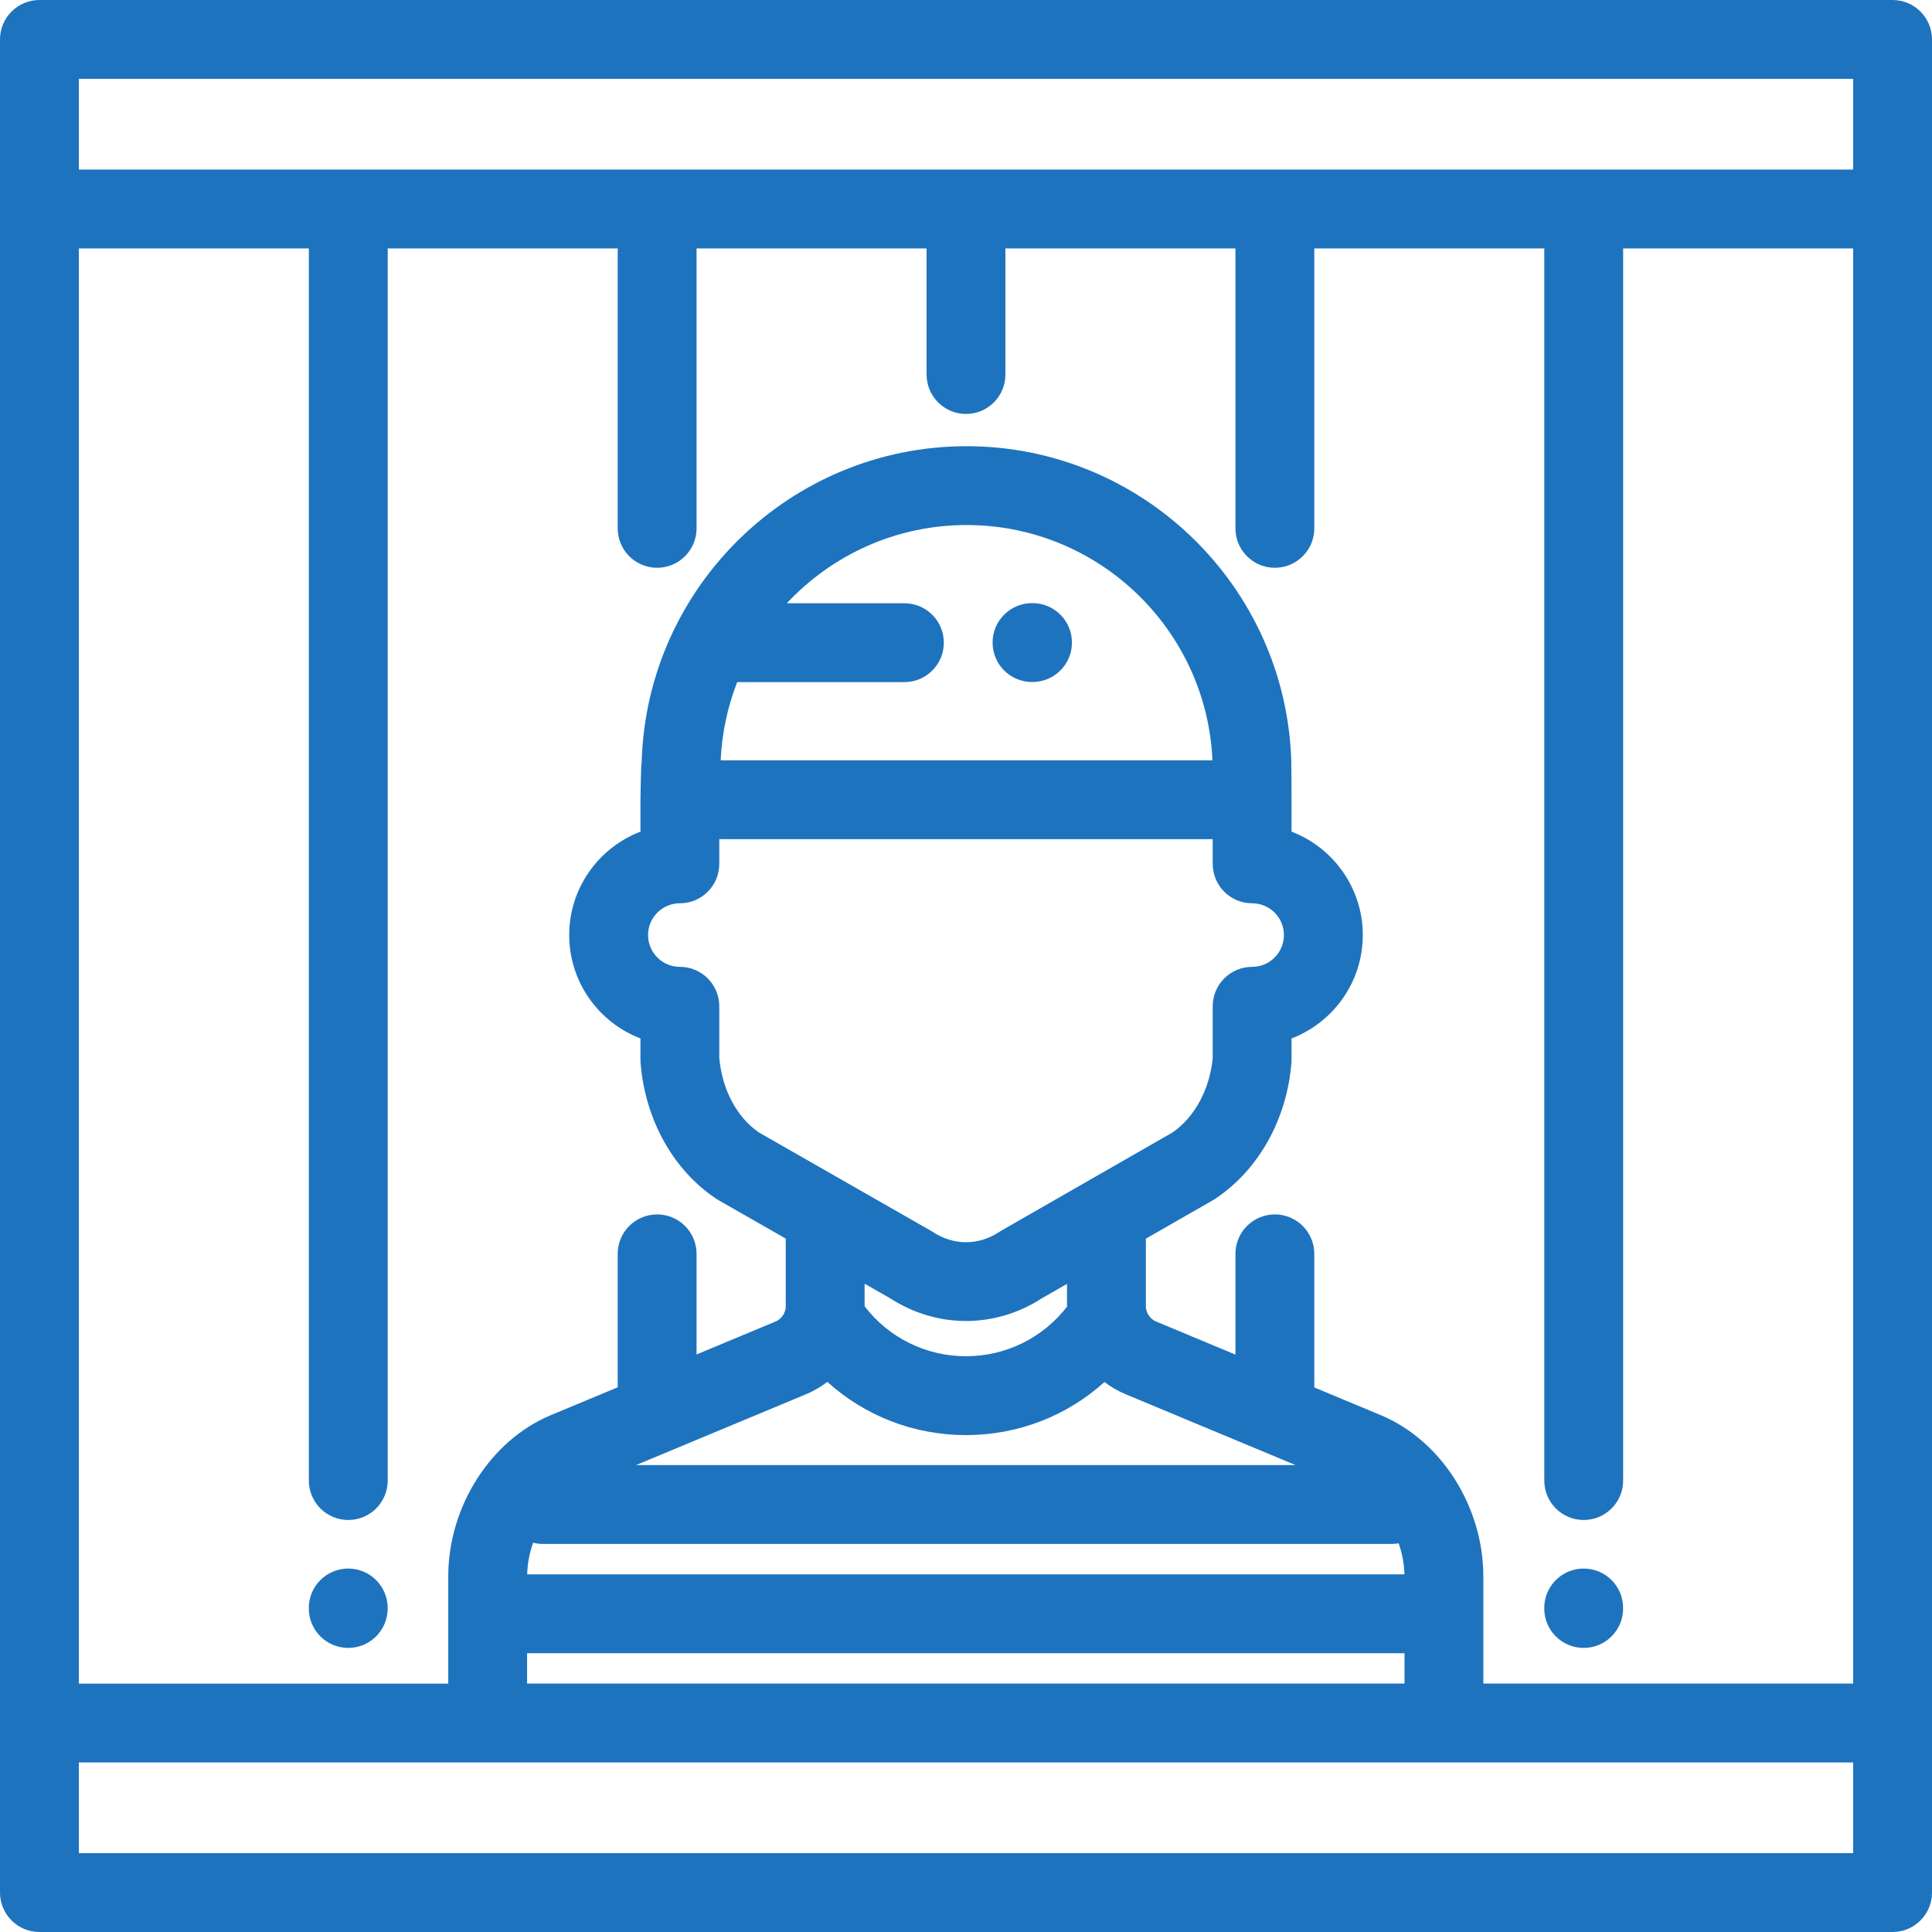<?xml version="1.0" encoding="UTF-8"?>
<svg xmlns="http://www.w3.org/2000/svg" width="50" height="50" viewBox="0 0 50 50" fill="none">
  <g clip-path="url(#clip0_3367_113)">
    <path d="M9.013 40.594C8.449 40.594 7.992 41.051 7.992 41.614V41.627C7.992 42.191 8.449 42.648 9.013 42.648C9.576 42.648 10.033 42.191 10.033 41.627V41.614C10.033 41.051 9.576 40.594 9.013 40.594Z" fill="#1E73BE"></path>
    <path d="M40.985 40.594C40.422 40.594 39.965 41.051 39.965 41.614V41.627C39.965 42.191 40.422 42.648 40.985 42.648C41.549 42.648 42.006 42.191 42.006 41.627V41.614C42.006 41.051 41.549 40.594 40.985 40.594Z" fill="#1E73BE"></path>
    <path d="M26.721 15.609H26.708C26.144 15.609 25.688 16.066 25.688 16.63C25.688 17.193 26.144 17.65 26.708 17.65H26.721C27.285 17.65 27.742 17.193 27.742 16.63C27.742 16.066 27.285 15.609 26.721 15.609Z" fill="#1E73BE"></path>
    <path d="M48.98 0H1.02C0.457 0 0 0.457 0 1.02V5.408V48.98C0 49.543 0.457 50 1.02 50H48.98C49.543 50 50 49.543 50 48.98V44.592V5.408V1.02C50 0.457 49.543 0 48.98 0ZM47.959 47.959H2.041V45.612H12.621H37.369H47.959V47.959ZM17.595 25.022C17.141 25.022 16.772 24.653 16.772 24.199C16.772 23.745 17.141 23.377 17.595 23.377C18.159 23.377 18.615 22.92 18.615 22.356V21.718H31.385V22.356C31.385 22.92 31.842 23.377 32.405 23.377C32.859 23.377 33.228 23.745 33.228 24.199C33.228 24.653 32.859 25.022 32.405 25.022C31.842 25.022 31.385 25.479 31.385 26.042V27.376C31.313 28.182 30.917 28.918 30.342 29.31L25.931 31.839C25.912 31.85 25.894 31.861 25.876 31.873C25.319 32.241 24.681 32.241 24.124 31.873C24.106 31.861 24.087 31.85 24.068 31.839L19.644 29.31C19.07 28.918 18.687 28.199 18.615 27.377V26.042C18.615 25.479 18.159 25.022 17.595 25.022ZM23.406 15.612H20.363C21.526 14.368 23.181 13.588 25.015 13.588C28.433 13.588 31.23 16.295 31.378 19.677H18.651C18.683 18.966 18.832 18.285 19.078 17.653H23.406C23.97 17.653 24.426 17.196 24.426 16.633C24.426 16.069 23.97 15.612 23.406 15.612ZM27.624 33.804C26.998 34.62 26.039 35.099 24.999 35.099C23.958 35.099 22.998 34.619 22.373 33.802L22.376 33.8V33.222L23.029 33.595C23.638 33.99 24.319 34.187 25 34.187C25.681 34.187 26.362 33.99 26.972 33.595L27.614 33.227V33.8L27.624 33.804ZM21.411 35.762C22.381 36.642 23.648 37.14 24.999 37.14C26.348 37.14 27.614 36.643 28.584 35.766C28.752 35.895 28.938 36.003 29.138 36.086L33.529 37.916H16.461L20.852 36.086C21.055 36.002 21.242 35.893 21.411 35.762ZM36.02 39.957C36.081 39.957 36.14 39.95 36.197 39.94C36.288 40.199 36.34 40.471 36.347 40.744H13.644C13.65 40.465 13.704 40.187 13.798 39.925C13.878 39.945 13.961 39.957 14.048 39.957H36.02ZM36.349 42.785V43.571H13.641V42.785H36.349ZM47.959 43.571H38.389V40.798C38.389 38.992 37.297 37.275 35.734 36.624L34.014 35.907V32.45C34.014 31.886 33.557 31.429 32.993 31.429C32.43 31.429 31.973 31.886 31.973 32.45V35.057L29.923 34.202C29.791 34.147 29.694 34.03 29.665 33.889C29.662 33.877 29.658 33.867 29.655 33.855V32.056L31.388 31.063C31.407 31.052 31.425 31.041 31.443 31.029C32.57 30.284 33.31 28.964 33.422 27.496C33.425 27.47 33.425 27.444 33.425 27.418V26.875C34.502 26.463 35.269 25.419 35.269 24.199C35.269 22.979 34.502 21.935 33.425 21.523V20.698C33.425 20.698 33.421 19.771 33.418 19.677C33.269 15.169 29.558 11.548 25.014 11.548C20.462 11.548 16.744 15.182 16.607 19.701C16.586 19.783 16.575 20.697 16.575 20.697V21.523C15.498 21.935 14.731 22.98 14.731 24.199C14.731 25.419 15.498 26.463 16.575 26.875V27.418C16.575 27.444 16.576 27.47 16.577 27.496C16.69 28.969 17.425 30.29 18.544 31.029C18.562 31.041 18.581 31.052 18.6 31.063L20.335 32.055V33.853C20.332 33.864 20.328 33.874 20.326 33.886C20.297 34.029 20.201 34.147 20.067 34.203L18.027 35.053V32.45C18.027 31.886 17.57 31.429 17.007 31.429C16.443 31.429 15.986 31.886 15.986 32.45V35.903L14.256 36.624C12.693 37.275 11.601 38.992 11.601 40.798V43.572H2.041V6.429H7.993V38.317C7.993 38.88 8.45 39.337 9.014 39.337C9.577 39.337 10.034 38.88 10.034 38.317V6.429H15.986V13.674C15.986 14.237 16.443 14.694 17.007 14.694C17.57 14.694 18.027 14.237 18.027 13.674V6.429H23.98V9.693C23.98 10.256 24.436 10.713 25 10.713C25.564 10.713 26.02 10.256 26.02 9.693V6.429H31.973V13.674C31.973 14.237 32.43 14.694 32.993 14.694C33.557 14.694 34.014 14.237 34.014 13.674V6.429H39.966V38.317C39.966 38.88 40.423 39.337 40.986 39.337C41.55 39.337 42.007 38.88 42.007 38.317V6.429H47.959V43.571ZM47.959 4.388H2.041V2.041H47.959V4.388Z" fill="#1E73BE"></path>
  </g>
  <defs>
    <clipPath id="clip0_3367_113">
      <rect width="50" height="50" fill="white"></rect>
    </clipPath>
  </defs>
</svg>
